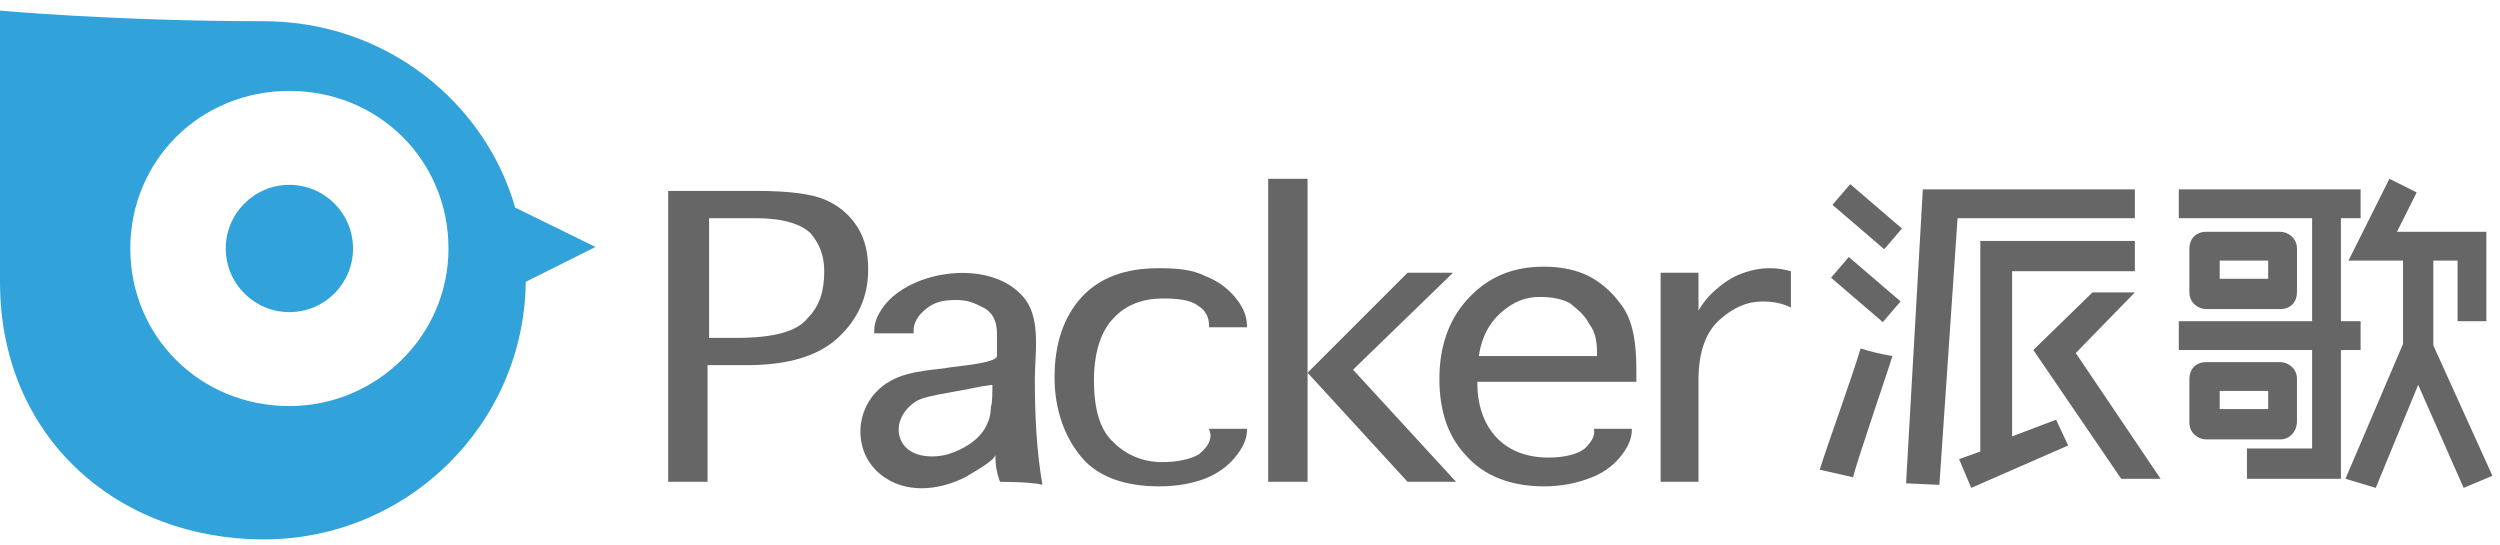 <?xml version="1.0" encoding="utf-8"?>
<!-- Generator: Adobe Illustrator 25.1.0, SVG Export Plug-In . SVG Version: 6.00 Build 0)  -->
<svg version="1.1" id="圖層_1" xmlns="http://www.w3.org/2000/svg" xmlns:xlink="http://www.w3.org/1999/xlink" x="0px" y="0px"
	 viewBox="0 0 165 36" style="enable-background:new 0 0 165 36;" xml:space="preserve">
<style type="text/css">
	.st0{fill-rule:evenodd;clip-rule:evenodd;fill:#32A2DB;}
	.st1{fill-rule:evenodd;clip-rule:evenodd;fill:#666666;}
</style>
<desc>Created with Sketch.</desc>
<g id="Home" transform="translate(-140, -50)">
	<g id="Header" transform="translate(140, 50)">
		<g id="logo">
			<path id="Shape" class="st0" d="M34,13.7c-2-7-8.6-12.3-16.6-12.3C7.7,1.4,0,0.7,0,0.7v17.9c0,10.3,7.8,17,17.4,17
				c9.5,0,17.2-7.6,17.3-17l4.6-2.3L34,13.7L34,13.7z M19.1,26.8c-5.9,0-10.5-4.6-10.5-10.4S13.2,6,19.1,6s10.5,4.6,10.5,10.4
				S24.8,26.8,19.1,26.8L19.1,26.8z"/>
			<ellipse id="Oval" class="st0" cx="19.1" cy="16.4" rx="4.2" ry="4.2"/>
			<polygon id="Shape_1_" class="st1" points="140.9,19.3 138.1,19.3 134.2,23.1 140,31.6 142.6,31.6 137,23.3 			"/>
			<polygon id="Shape_2_" class="st1" points="155.8,23.1 155.8,21.2 154.5,21.2 154.5,14.4 155.8,14.4 155.8,12.5 154.5,12.5 
				143.8,12.5 143.8,14.4 152.6,14.4 152.6,21.2 143.8,21.2 143.8,23.1 152.6,23.1 152.6,29.6 148.3,29.6 148.3,31.6 154.5,31.6 
				154.5,23.1 			"/>
			<path id="Shape_3_" class="st1" d="M150.5,20.4c0.7,0,1.1-0.5,1.1-1.1v-2.9c0-0.7-0.6-1.1-1.1-1.1h-4.9c-0.7,0-1.1,0.5-1.1,1.1
				v2.9c0,0.7,0.6,1.1,1.1,1.1H150.5L150.5,20.4z M146.5,17.2h3.2v1.2h-3.2C146.5,18.4,146.5,17.2,146.5,17.2L146.5,17.2z"/>
			<path id="Shape_4_" class="st1" d="M151.6,27.8V25c0-0.7-0.6-1.1-1.1-1.1h-4.9c-0.7,0-1.1,0.5-1.1,1.1v2.9c0,0.7,0.6,1.1,1.1,1.1
				h4.9C151.1,29,151.6,28.5,151.6,27.8L151.6,27.8z M149.7,27h-3.2v-1.2h3.2V27L149.7,27z"/>
			<polygon id="Shape_5_" class="st1" points="164.5,31.4 160.6,22.8 160.6,17.2 162.2,17.2 162.2,21.2 164.1,21.2 164.1,15.3 
				158.2,15.3 159.5,12.7 157.7,11.8 155,17.2 158.6,17.2 158.6,22.7 154.8,31.6 156.8,32.2 159.6,25.4 162.6,32.2 			"/>
			<polygon id="Shape_6_" class="st1" points="140.9,14.4 140.9,12.5 126.9,12.5 126.9,12.6 125.8,31.9 128,32 129.2,14.4 			"/>
			<polygon id="Shape_7_" class="st1" points="132.8,28.8 132.8,17.9 140.9,17.9 140.9,15.9 130.7,15.9 130.7,16.2 130.7,17.9 
				130.7,29.8 129.3,30.3 130.1,32.2 136.5,29.4 135.7,27.7 			"/>
			
				<rect id="Rectangle-path" x="122.4" y="12.1" transform="matrix(0.651 -0.759 0.759 0.651 32.076 98.544)" class="st1" width="1.8" height="4.5"/>
			
				<rect id="Rectangle-path_1_" x="122.3" y="16.9" transform="matrix(0.651 -0.759 0.759 0.651 28.405 100.153)" class="st1" width="1.8" height="4.5"/>
			<path id="Shape_8_" class="st1" d="M120.1,31l2.2,0.5c0.2-0.9,2.5-7.6,2.6-8c-0.6-0.1-1.5-0.3-2.1-0.5
				C122.1,25.3,120.7,29.1,120.1,31L120.1,31z"/>
			<path id="Shape_9_" class="st1" d="M46.8,31.8h-2.7V12.6h5.8c2.2,0,3.7,0.2,4.6,0.6c0.9,0.4,1.6,1,2.1,1.8s0.7,1.7,0.7,2.8
				c0,1.8-0.7,3.3-2,4.5s-3.3,1.8-6,1.8h-2.6v7.7H46.8L46.8,31.8L46.8,31.8z M46.8,22.3h1.8c2.4,0,4-0.4,4.7-1.3
				c0.8-0.8,1.1-1.8,1.1-3.1c0-1-0.3-1.8-0.9-2.5c-0.6-0.6-1.8-1-3.6-1h-3.1C46.8,14.5,46.8,22.3,46.8,22.3L46.8,22.3z"/>
			<path id="Shape_10_" class="st1" d="M79.8,28.3h2.5v0.1c0,0.6-0.3,1.2-0.8,1.8c-0.5,0.6-1.2,1.1-2,1.4s-1.8,0.5-3,0.5
				c-2.2,0-4-0.6-5.1-1.9s-1.8-3.1-1.8-5.3s0.6-4,1.8-5.3s2.9-1.9,5.1-1.9c1.2,0,2.2,0.1,3,0.5c0.8,0.3,1.5,0.8,2,1.4
				s0.8,1.2,0.8,1.9v0.1h-2.5v-0.1c0-0.5-0.2-1-0.7-1.3c-0.5-0.4-1.3-0.5-2.4-0.5c-1.2,0-2.4,0.4-3.2,1.3c-0.8,0.8-1.3,2.2-1.3,4.1
				s0.4,3.3,1.3,4.1c0.8,0.8,1.9,1.3,3.2,1.3c1,0,1.9-0.2,2.4-0.5c0.5-0.4,0.8-0.8,0.8-1.3L79.8,28.3L79.8,28.3z"/>
			<polygon id="Shape_11_" class="st1" points="86.3,31.8 83.7,31.8 83.7,11.8 86.3,11.8 86.3,24.6 92.9,18 95.9,18 89.3,24.4 
				96.1,31.8 92.9,31.8 86.3,24.6 			"/>
			<path id="Shape_12_" class="st1" d="M105.2,28.3h2.5v0.1c0,0.6-0.3,1.2-0.8,1.8s-1.2,1.1-2.1,1.4c-0.8,0.3-1.8,0.5-2.9,0.5
				c-2.2,0-4-0.7-5.2-2.1c-1.2-1.3-1.7-3-1.7-5c0-2.1,0.6-3.9,1.9-5.3s2.9-2.1,5-2.1c1.1,0,2.2,0.2,3.1,0.7s1.6,1.2,2.2,2.1
				c0.6,1,0.8,2.3,0.8,4v0.8H97.5c0,1.5,0.4,2.7,1.2,3.6s2,1.4,3.5,1.4c1,0,1.9-0.2,2.4-0.6C105,29.2,105.3,28.8,105.2,28.3
				L105.2,28.3L105.2,28.3L105.2,28.3z M97.6,23.5h7.8v-0.3c0-0.6-0.1-1.3-0.5-1.8c-0.3-0.6-0.8-1-1.3-1.4c-0.6-0.3-1.2-0.4-2-0.4
				c-0.9,0-1.7,0.3-2.5,1C98.3,21.3,97.8,22.2,97.6,23.5L97.6,23.5z"/>
			<path id="Shape_13_" class="st1" d="M112.1,31.8h-2.5V18h2.5v2.5c0.4-0.7,0.9-1.2,1.4-1.6s1-0.7,1.6-0.9c0.6-0.2,1.1-0.3,1.7-0.3
				s1,0.1,1.4,0.2v2.4c-0.6-0.3-1.2-0.4-1.9-0.4c-1,0-1.9,0.4-2.8,1.2s-1.4,2.1-1.4,4L112.1,31.8L112.1,31.8L112.1,31.8z"/>
			<path id="Shape_14_" class="st1" d="M66,31.8c-0.3-0.8-0.3-1.4-0.3-1.8c0,0.4-1.7,1.3-2,1.5c-1.8,0.9-4,1.1-5.6-0.2
				c-1.7-1.4-1.7-3.9-0.3-5.4c1.2-1.3,2.9-1.4,4.6-1.6c0.3-0.1,3.4-0.3,3.4-0.8V22c0-0.8-0.3-1.4-0.9-1.7c-0.6-0.3-1-0.5-1.8-0.5
				c-1,0-1.5,0.2-2,0.6s-0.8,0.9-0.8,1.4V22h-2.6v-0.2c0-0.6,0.3-1.2,0.8-1.8c2-2.3,7.2-2.9,9.2-0.2c1,1.4,0.6,3.6,0.6,5.2
				c0,2.3,0.1,4.7,0.5,7C68.2,31.8,66,31.8,66,31.8L66,31.8z M65.5,25.4l-0.7,0.1c-2.4,0.5-3.9,0.6-4.5,1.1
				c-0.7,0.5-1.2,1.4-0.9,2.3c0.4,1.2,1.9,1.4,3.1,1.1c1-0.3,2.1-0.9,2.6-1.9c0.2-0.4,0.3-0.8,0.3-1.3
				C65.5,26.8,65.5,25.5,65.5,25.4L65.5,25.4z"/>
		</g>
	</g>
</g>
</svg>
